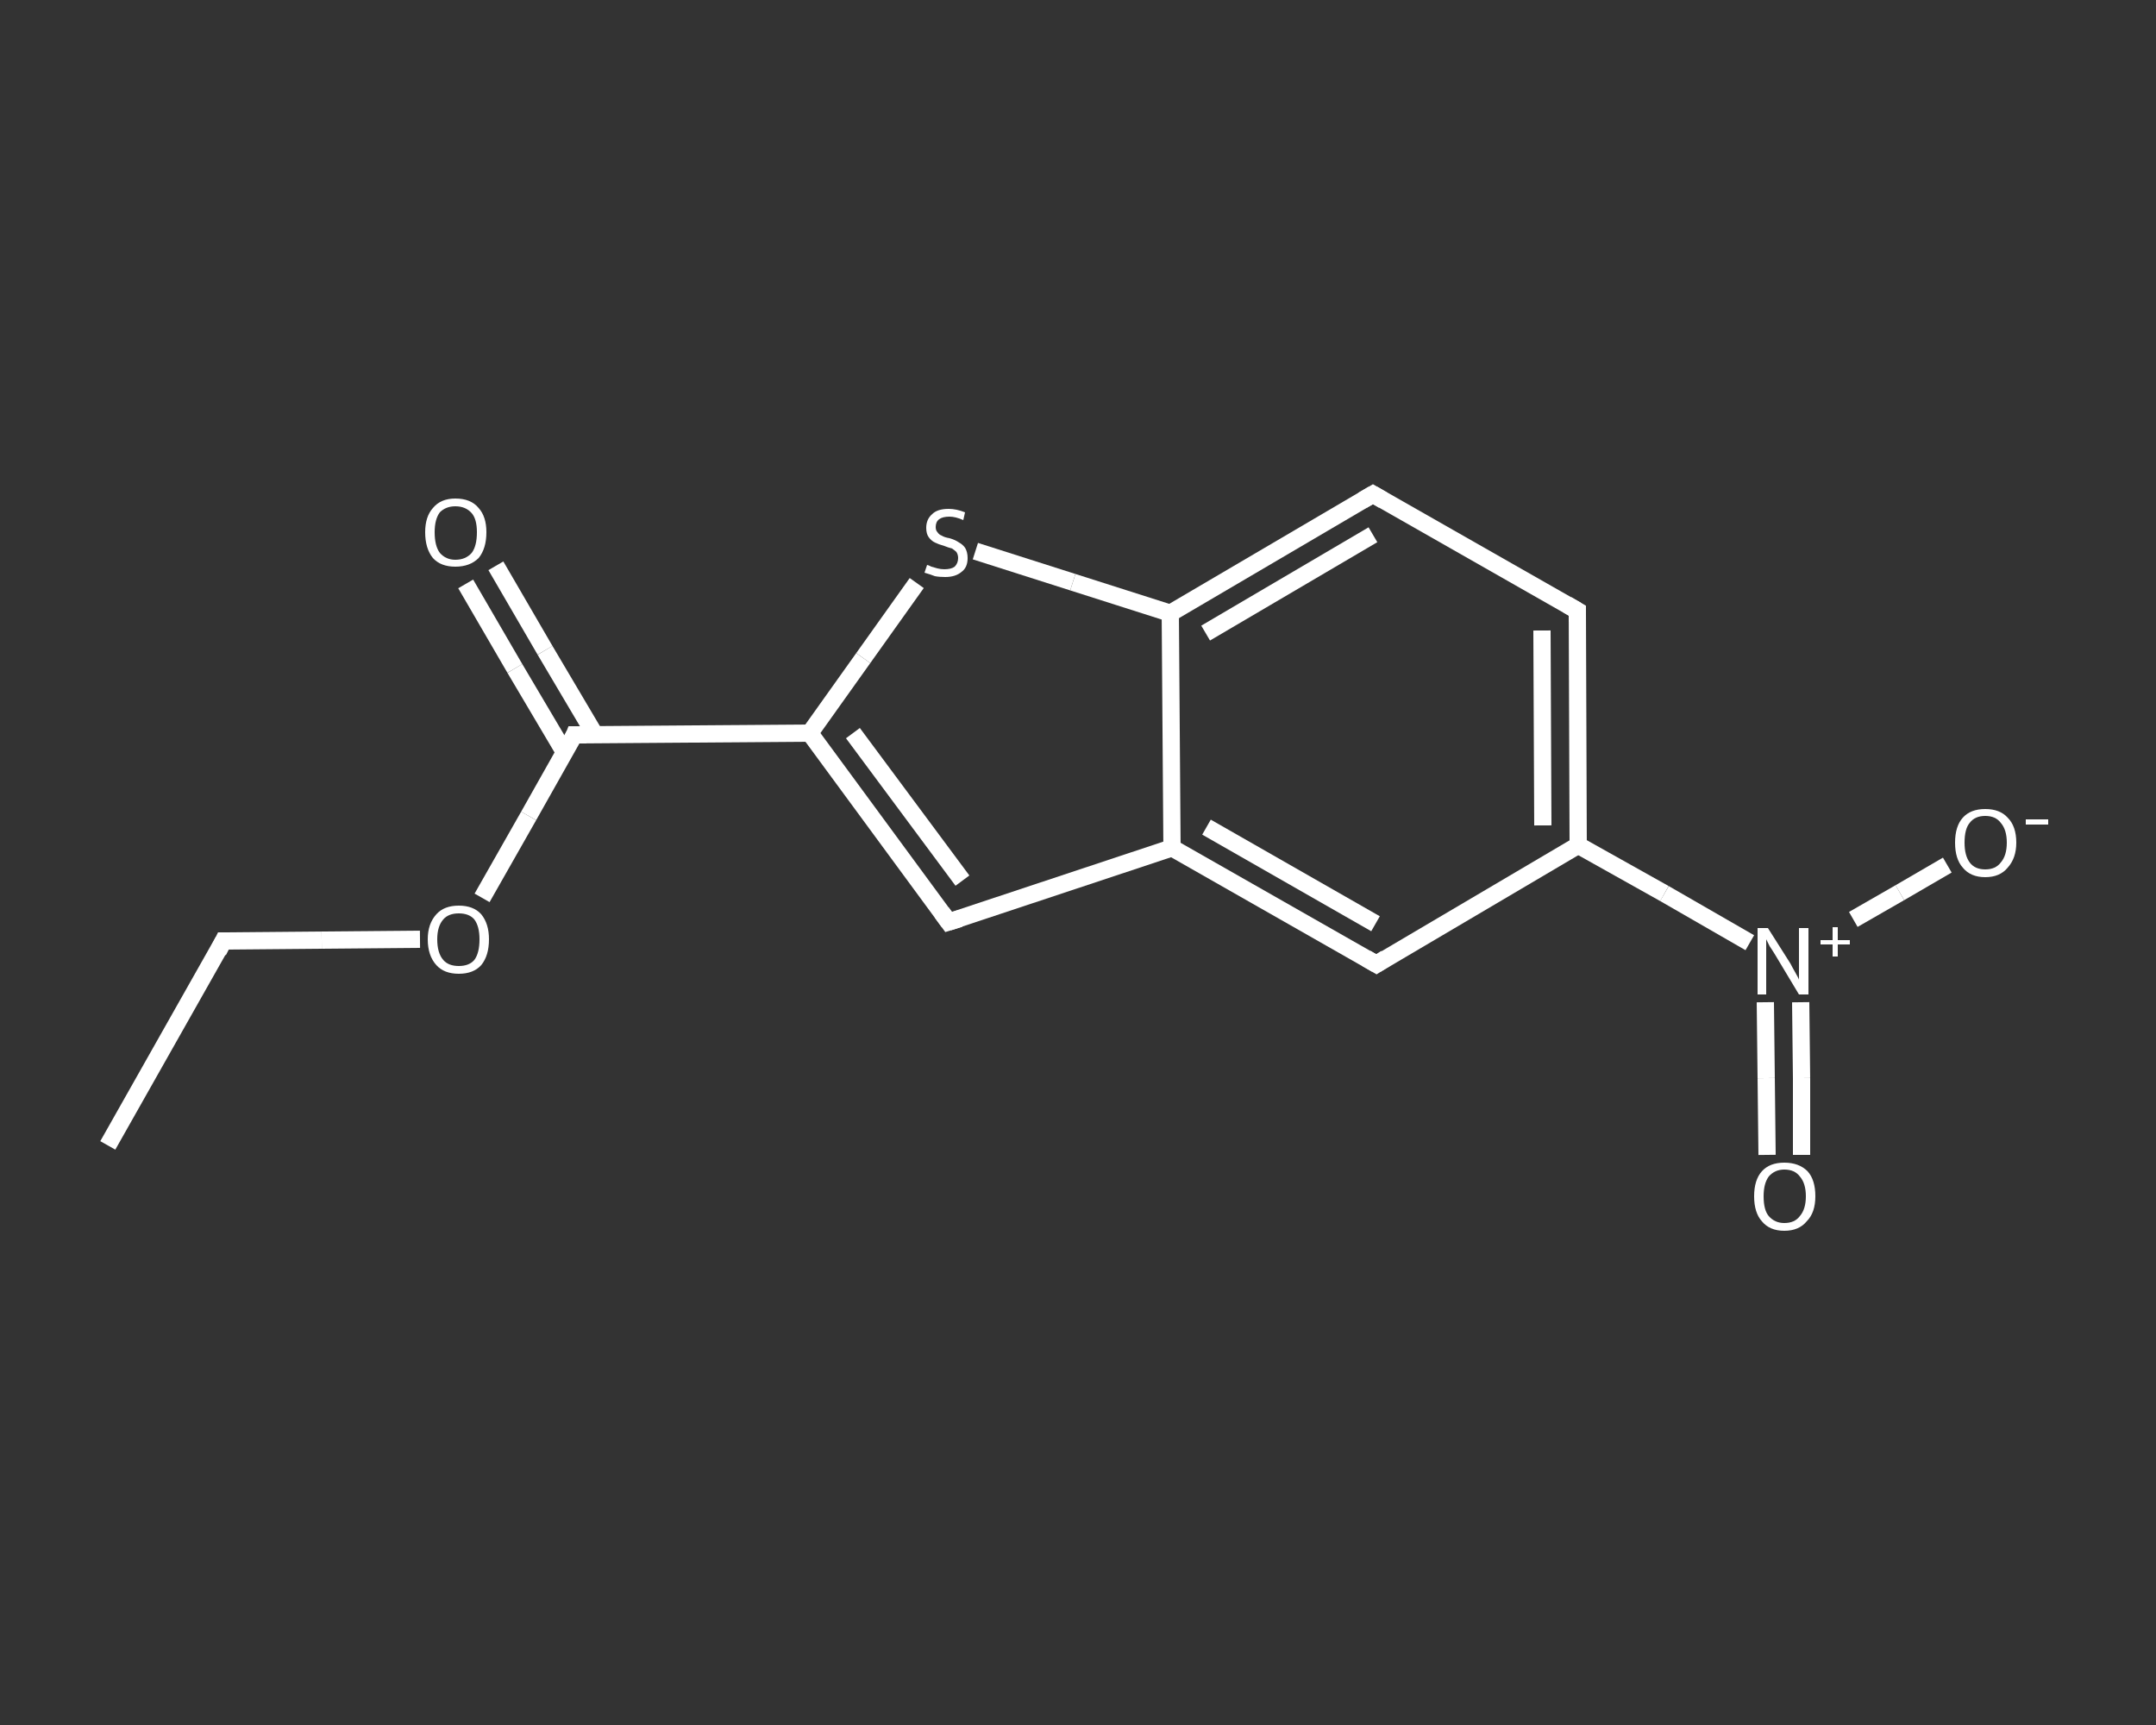 <?xml version='1.0' encoding='iso-8859-1'?>
<svg version='1.1' baseProfile='full'
              xmlns='http://www.w3.org/2000/svg'
                      xmlns:rdkit='http://www.rdkit.org/xml'
                      xmlns:xlink='http://www.w3.org/1999/xlink'
                  xml:space='preserve'
width='250px' height='200px' viewBox='0 0 250 200'>
<rect x="0" y="0" width="250" height="200" fill="#333333" stroke="none"/>
<!-- END OF HEADER -->
<rect style='opacity:1.0;fill:transparent;stroke:none' width='250.0' height='200.0' x='0.0' y='0.0'> </rect>
<path class='bond-0 atom-0 atom-1' d='M 12.5,132.8 L 25.9,109.1' style='fill:none;fill-rule:evenodd;stroke:#FFFFFF;stroke-width:2.0px;stroke-linecap:butt;stroke-linejoin:miter;stroke-opacity:1' />
<path class='bond-1 atom-1 atom-2' d='M 25.9,109.1 L 37.3,109.0' style='fill:none;fill-rule:evenodd;stroke:#FFFFFF;stroke-width:2.0px;stroke-linecap:butt;stroke-linejoin:miter;stroke-opacity:1' />
<path class='bond-1 atom-1 atom-2' d='M 37.3,109.0 L 48.7,108.9' style='fill:none;fill-rule:evenodd;stroke:#FFFFFF;stroke-width:2.0px;stroke-linecap:butt;stroke-linejoin:miter;stroke-opacity:1' />
<path class='bond-2 atom-2 atom-3' d='M 55.9,104.1 L 61.3,94.6' style='fill:none;fill-rule:evenodd;stroke:#FFFFFF;stroke-width:2.0px;stroke-linecap:butt;stroke-linejoin:miter;stroke-opacity:1' />
<path class='bond-2 atom-2 atom-3' d='M 61.3,94.6 L 66.6,85.2' style='fill:none;fill-rule:evenodd;stroke:#FFFFFF;stroke-width:2.0px;stroke-linecap:butt;stroke-linejoin:miter;stroke-opacity:1' />
<path class='bond-3 atom-3 atom-4' d='M 69.0,85.2 L 63.2,75.4' style='fill:none;fill-rule:evenodd;stroke:#FFFFFF;stroke-width:2.0px;stroke-linecap:butt;stroke-linejoin:miter;stroke-opacity:1' />
<path class='bond-3 atom-3 atom-4' d='M 63.2,75.4 L 57.5,65.6' style='fill:none;fill-rule:evenodd;stroke:#FFFFFF;stroke-width:2.0px;stroke-linecap:butt;stroke-linejoin:miter;stroke-opacity:1' />
<path class='bond-3 atom-3 atom-4' d='M 65.5,87.3 L 59.7,77.5' style='fill:none;fill-rule:evenodd;stroke:#FFFFFF;stroke-width:2.0px;stroke-linecap:butt;stroke-linejoin:miter;stroke-opacity:1' />
<path class='bond-3 atom-3 atom-4' d='M 59.7,77.5 L 54.0,67.7' style='fill:none;fill-rule:evenodd;stroke:#FFFFFF;stroke-width:2.0px;stroke-linecap:butt;stroke-linejoin:miter;stroke-opacity:1' />
<path class='bond-4 atom-3 atom-5' d='M 66.6,85.2 L 93.9,85.0' style='fill:none;fill-rule:evenodd;stroke:#FFFFFF;stroke-width:2.0px;stroke-linecap:butt;stroke-linejoin:miter;stroke-opacity:1' />
<path class='bond-5 atom-5 atom-6' d='M 93.9,85.0 L 110.0,106.9' style='fill:none;fill-rule:evenodd;stroke:#FFFFFF;stroke-width:2.0px;stroke-linecap:butt;stroke-linejoin:miter;stroke-opacity:1' />
<path class='bond-5 atom-5 atom-6' d='M 98.9,85.0 L 111.6,102.1' style='fill:none;fill-rule:evenodd;stroke:#FFFFFF;stroke-width:2.0px;stroke-linecap:butt;stroke-linejoin:miter;stroke-opacity:1' />
<path class='bond-6 atom-6 atom-7' d='M 110.0,106.9 L 135.9,98.3' style='fill:none;fill-rule:evenodd;stroke:#FFFFFF;stroke-width:2.0px;stroke-linecap:butt;stroke-linejoin:miter;stroke-opacity:1' />
<path class='bond-7 atom-7 atom-8' d='M 135.9,98.3 L 159.6,111.8' style='fill:none;fill-rule:evenodd;stroke:#FFFFFF;stroke-width:2.0px;stroke-linecap:butt;stroke-linejoin:miter;stroke-opacity:1' />
<path class='bond-7 atom-7 atom-8' d='M 139.9,95.9 L 159.5,107.1' style='fill:none;fill-rule:evenodd;stroke:#FFFFFF;stroke-width:2.0px;stroke-linecap:butt;stroke-linejoin:miter;stroke-opacity:1' />
<path class='bond-8 atom-8 atom-9' d='M 159.6,111.8 L 183.0,98.0' style='fill:none;fill-rule:evenodd;stroke:#FFFFFF;stroke-width:2.0px;stroke-linecap:butt;stroke-linejoin:miter;stroke-opacity:1' />
<path class='bond-9 atom-9 atom-10' d='M 183.0,98.0 L 193.0,103.6' style='fill:none;fill-rule:evenodd;stroke:#FFFFFF;stroke-width:2.0px;stroke-linecap:butt;stroke-linejoin:miter;stroke-opacity:1' />
<path class='bond-9 atom-9 atom-10' d='M 193.0,103.6 L 202.9,109.3' style='fill:none;fill-rule:evenodd;stroke:#FFFFFF;stroke-width:2.0px;stroke-linecap:butt;stroke-linejoin:miter;stroke-opacity:1' />
<path class='bond-10 atom-10 atom-11' d='M 204.7,116.2 L 204.8,125.0' style='fill:none;fill-rule:evenodd;stroke:#FFFFFF;stroke-width:2.0px;stroke-linecap:butt;stroke-linejoin:miter;stroke-opacity:1' />
<path class='bond-10 atom-10 atom-11' d='M 204.8,125.0 L 204.9,133.9' style='fill:none;fill-rule:evenodd;stroke:#FFFFFF;stroke-width:2.0px;stroke-linecap:butt;stroke-linejoin:miter;stroke-opacity:1' />
<path class='bond-10 atom-10 atom-11' d='M 208.8,116.2 L 208.9,125.0' style='fill:none;fill-rule:evenodd;stroke:#FFFFFF;stroke-width:2.0px;stroke-linecap:butt;stroke-linejoin:miter;stroke-opacity:1' />
<path class='bond-10 atom-10 atom-11' d='M 208.9,125.0 L 208.9,133.9' style='fill:none;fill-rule:evenodd;stroke:#FFFFFF;stroke-width:2.0px;stroke-linecap:butt;stroke-linejoin:miter;stroke-opacity:1' />
<path class='bond-11 atom-10 atom-12' d='M 214.9,106.6 L 220.3,103.5' style='fill:none;fill-rule:evenodd;stroke:#FFFFFF;stroke-width:2.0px;stroke-linecap:butt;stroke-linejoin:miter;stroke-opacity:1' />
<path class='bond-11 atom-10 atom-12' d='M 220.3,103.5 L 225.8,100.3' style='fill:none;fill-rule:evenodd;stroke:#FFFFFF;stroke-width:2.0px;stroke-linecap:butt;stroke-linejoin:miter;stroke-opacity:1' />
<path class='bond-12 atom-9 atom-13' d='M 183.0,98.0 L 182.9,70.8' style='fill:none;fill-rule:evenodd;stroke:#FFFFFF;stroke-width:2.0px;stroke-linecap:butt;stroke-linejoin:miter;stroke-opacity:1' />
<path class='bond-12 atom-9 atom-13' d='M 178.9,95.7 L 178.8,73.1' style='fill:none;fill-rule:evenodd;stroke:#FFFFFF;stroke-width:2.0px;stroke-linecap:butt;stroke-linejoin:miter;stroke-opacity:1' />
<path class='bond-13 atom-13 atom-14' d='M 182.9,70.8 L 159.2,57.3' style='fill:none;fill-rule:evenodd;stroke:#FFFFFF;stroke-width:2.0px;stroke-linecap:butt;stroke-linejoin:miter;stroke-opacity:1' />
<path class='bond-14 atom-14 atom-15' d='M 159.2,57.3 L 135.7,71.1' style='fill:none;fill-rule:evenodd;stroke:#FFFFFF;stroke-width:2.0px;stroke-linecap:butt;stroke-linejoin:miter;stroke-opacity:1' />
<path class='bond-14 atom-14 atom-15' d='M 159.2,62.0 L 139.8,73.4' style='fill:none;fill-rule:evenodd;stroke:#FFFFFF;stroke-width:2.0px;stroke-linecap:butt;stroke-linejoin:miter;stroke-opacity:1' />
<path class='bond-15 atom-15 atom-16' d='M 135.7,71.1 L 124.4,67.5' style='fill:none;fill-rule:evenodd;stroke:#FFFFFF;stroke-width:2.0px;stroke-linecap:butt;stroke-linejoin:miter;stroke-opacity:1' />
<path class='bond-15 atom-15 atom-16' d='M 124.4,67.5 L 113.1,63.9' style='fill:none;fill-rule:evenodd;stroke:#FFFFFF;stroke-width:2.0px;stroke-linecap:butt;stroke-linejoin:miter;stroke-opacity:1' />
<path class='bond-16 atom-16 atom-5' d='M 106.3,67.6 L 100.1,76.3' style='fill:none;fill-rule:evenodd;stroke:#FFFFFF;stroke-width:2.0px;stroke-linecap:butt;stroke-linejoin:miter;stroke-opacity:1' />
<path class='bond-16 atom-16 atom-5' d='M 100.1,76.3 L 93.9,85.0' style='fill:none;fill-rule:evenodd;stroke:#FFFFFF;stroke-width:2.0px;stroke-linecap:butt;stroke-linejoin:miter;stroke-opacity:1' />
<path class='bond-17 atom-15 atom-7' d='M 135.7,71.1 L 135.9,98.3' style='fill:none;fill-rule:evenodd;stroke:#FFFFFF;stroke-width:2.0px;stroke-linecap:butt;stroke-linejoin:miter;stroke-opacity:1' />
<path d='M 25.3,110.3 L 25.9,109.1 L 26.5,109.1' style='fill:none;stroke:#FFFFFF;stroke-width:2.0px;stroke-linecap:butt;stroke-linejoin:miter;stroke-opacity:1;' />
<path d='M 66.4,85.7 L 66.6,85.2 L 68.0,85.2' style='fill:none;stroke:#FFFFFF;stroke-width:2.0px;stroke-linecap:butt;stroke-linejoin:miter;stroke-opacity:1;' />
<path d='M 109.2,105.8 L 110.0,106.9 L 111.3,106.5' style='fill:none;stroke:#FFFFFF;stroke-width:2.0px;stroke-linecap:butt;stroke-linejoin:miter;stroke-opacity:1;' />
<path d='M 158.4,111.1 L 159.6,111.8 L 160.7,111.1' style='fill:none;stroke:#FFFFFF;stroke-width:2.0px;stroke-linecap:butt;stroke-linejoin:miter;stroke-opacity:1;' />
<path d='M 182.9,72.1 L 182.9,70.8 L 181.7,70.1' style='fill:none;stroke:#FFFFFF;stroke-width:2.0px;stroke-linecap:butt;stroke-linejoin:miter;stroke-opacity:1;' />
<path d='M 160.4,58.0 L 159.2,57.3 L 158.0,58.0' style='fill:none;stroke:#FFFFFF;stroke-width:2.0px;stroke-linecap:butt;stroke-linejoin:miter;stroke-opacity:1;' />
<path class='atom-2' d='M 49.6 108.9
Q 49.6 107.1, 50.6 106.0
Q 51.5 105.0, 53.2 105.0
Q 54.9 105.0, 55.8 106.0
Q 56.7 107.1, 56.7 108.9
Q 56.7 110.8, 55.8 111.9
Q 54.9 112.9, 53.2 112.9
Q 51.5 112.9, 50.6 111.9
Q 49.6 110.8, 49.6 108.9
M 53.2 112.0
Q 54.4 112.0, 55.0 111.3
Q 55.6 110.5, 55.6 108.9
Q 55.6 107.4, 55.0 106.6
Q 54.4 105.9, 53.2 105.9
Q 52.0 105.9, 51.4 106.6
Q 50.7 107.4, 50.7 108.9
Q 50.7 110.5, 51.4 111.3
Q 52.0 112.0, 53.2 112.0
' fill='#FFFFFF'/>
<path class='atom-4' d='M 49.3 61.7
Q 49.3 59.9, 50.2 58.9
Q 51.1 57.8, 52.8 57.8
Q 54.6 57.8, 55.5 58.9
Q 56.4 59.9, 56.4 61.7
Q 56.4 63.6, 55.5 64.7
Q 54.5 65.7, 52.8 65.7
Q 51.1 65.7, 50.2 64.7
Q 49.3 63.6, 49.3 61.7
M 52.8 64.9
Q 54.0 64.9, 54.7 64.1
Q 55.3 63.3, 55.3 61.7
Q 55.3 60.2, 54.7 59.5
Q 54.0 58.7, 52.8 58.7
Q 51.7 58.7, 51.0 59.4
Q 50.4 60.2, 50.4 61.7
Q 50.4 63.3, 51.0 64.1
Q 51.7 64.9, 52.8 64.9
' fill='#FFFFFF'/>
<path class='atom-10' d='M 205.0 107.6
L 207.6 111.7
Q 207.8 112.1, 208.2 112.8
Q 208.6 113.5, 208.6 113.6
L 208.6 107.6
L 209.7 107.6
L 209.7 115.3
L 208.6 115.3
L 205.9 110.8
Q 205.6 110.3, 205.2 109.7
Q 204.9 109.1, 204.8 108.9
L 204.8 115.3
L 203.8 115.3
L 203.8 107.6
L 205.0 107.6
' fill='#FFFFFF'/>
<path class='atom-10' d='M 211.1 109.0
L 212.5 109.0
L 212.5 107.5
L 213.1 107.5
L 213.1 109.0
L 214.5 109.0
L 214.5 109.5
L 213.1 109.5
L 213.1 110.9
L 212.5 110.9
L 212.5 109.5
L 211.1 109.5
L 211.1 109.0
' fill='#FFFFFF'/>
<path class='atom-11' d='M 203.4 138.7
Q 203.4 136.8, 204.3 135.8
Q 205.2 134.8, 206.9 134.8
Q 208.6 134.8, 209.6 135.8
Q 210.5 136.8, 210.5 138.7
Q 210.5 140.6, 209.5 141.6
Q 208.6 142.7, 206.9 142.7
Q 205.2 142.7, 204.3 141.6
Q 203.4 140.6, 203.4 138.7
M 206.9 141.8
Q 208.1 141.8, 208.7 141.0
Q 209.4 140.2, 209.4 138.7
Q 209.4 137.2, 208.7 136.4
Q 208.1 135.6, 206.9 135.6
Q 205.8 135.6, 205.1 136.4
Q 204.5 137.2, 204.5 138.7
Q 204.5 140.3, 205.1 141.0
Q 205.8 141.8, 206.9 141.8
' fill='#FFFFFF'/>
<path class='atom-12' d='M 226.7 97.7
Q 226.7 95.8, 227.6 94.8
Q 228.5 93.8, 230.2 93.8
Q 231.9 93.8, 232.8 94.8
Q 233.8 95.8, 233.8 97.7
Q 233.8 99.5, 232.8 100.6
Q 231.9 101.7, 230.2 101.7
Q 228.5 101.7, 227.6 100.6
Q 226.7 99.6, 226.7 97.7
M 230.2 100.8
Q 231.4 100.8, 232.0 100.0
Q 232.7 99.2, 232.7 97.7
Q 232.7 96.2, 232.0 95.4
Q 231.4 94.6, 230.2 94.6
Q 229.0 94.6, 228.4 95.4
Q 227.8 96.1, 227.8 97.7
Q 227.8 99.2, 228.4 100.0
Q 229.0 100.8, 230.2 100.8
' fill='#FFFFFF'/>
<path class='atom-12' d='M 234.9 95.0
L 237.5 95.0
L 237.5 95.6
L 234.9 95.6
L 234.9 95.0
' fill='#FFFFFF'/>
<path class='atom-16' d='M 107.5 65.5
Q 107.6 65.5, 108.0 65.7
Q 108.3 65.8, 108.7 65.9
Q 109.1 66.0, 109.5 66.0
Q 110.3 66.0, 110.7 65.7
Q 111.1 65.3, 111.1 64.7
Q 111.1 64.3, 110.9 64.0
Q 110.7 63.8, 110.4 63.6
Q 110.0 63.5, 109.5 63.3
Q 108.8 63.1, 108.4 62.9
Q 108.0 62.7, 107.7 62.3
Q 107.4 61.9, 107.4 61.2
Q 107.4 60.2, 108.1 59.6
Q 108.7 59.0, 110.0 59.0
Q 110.9 59.0, 111.9 59.4
L 111.7 60.3
Q 110.8 59.9, 110.1 59.9
Q 109.3 59.9, 108.9 60.2
Q 108.5 60.5, 108.5 61.1
Q 108.5 61.5, 108.7 61.7
Q 108.9 62.0, 109.2 62.1
Q 109.5 62.3, 110.1 62.4
Q 110.8 62.6, 111.2 62.9
Q 111.6 63.1, 111.9 63.5
Q 112.2 64.0, 112.2 64.7
Q 112.2 65.8, 111.5 66.3
Q 110.8 66.9, 109.6 66.9
Q 108.9 66.9, 108.4 66.8
Q 107.9 66.6, 107.2 66.4
L 107.5 65.5
' fill='#FFFFFF'/>
</svg>
